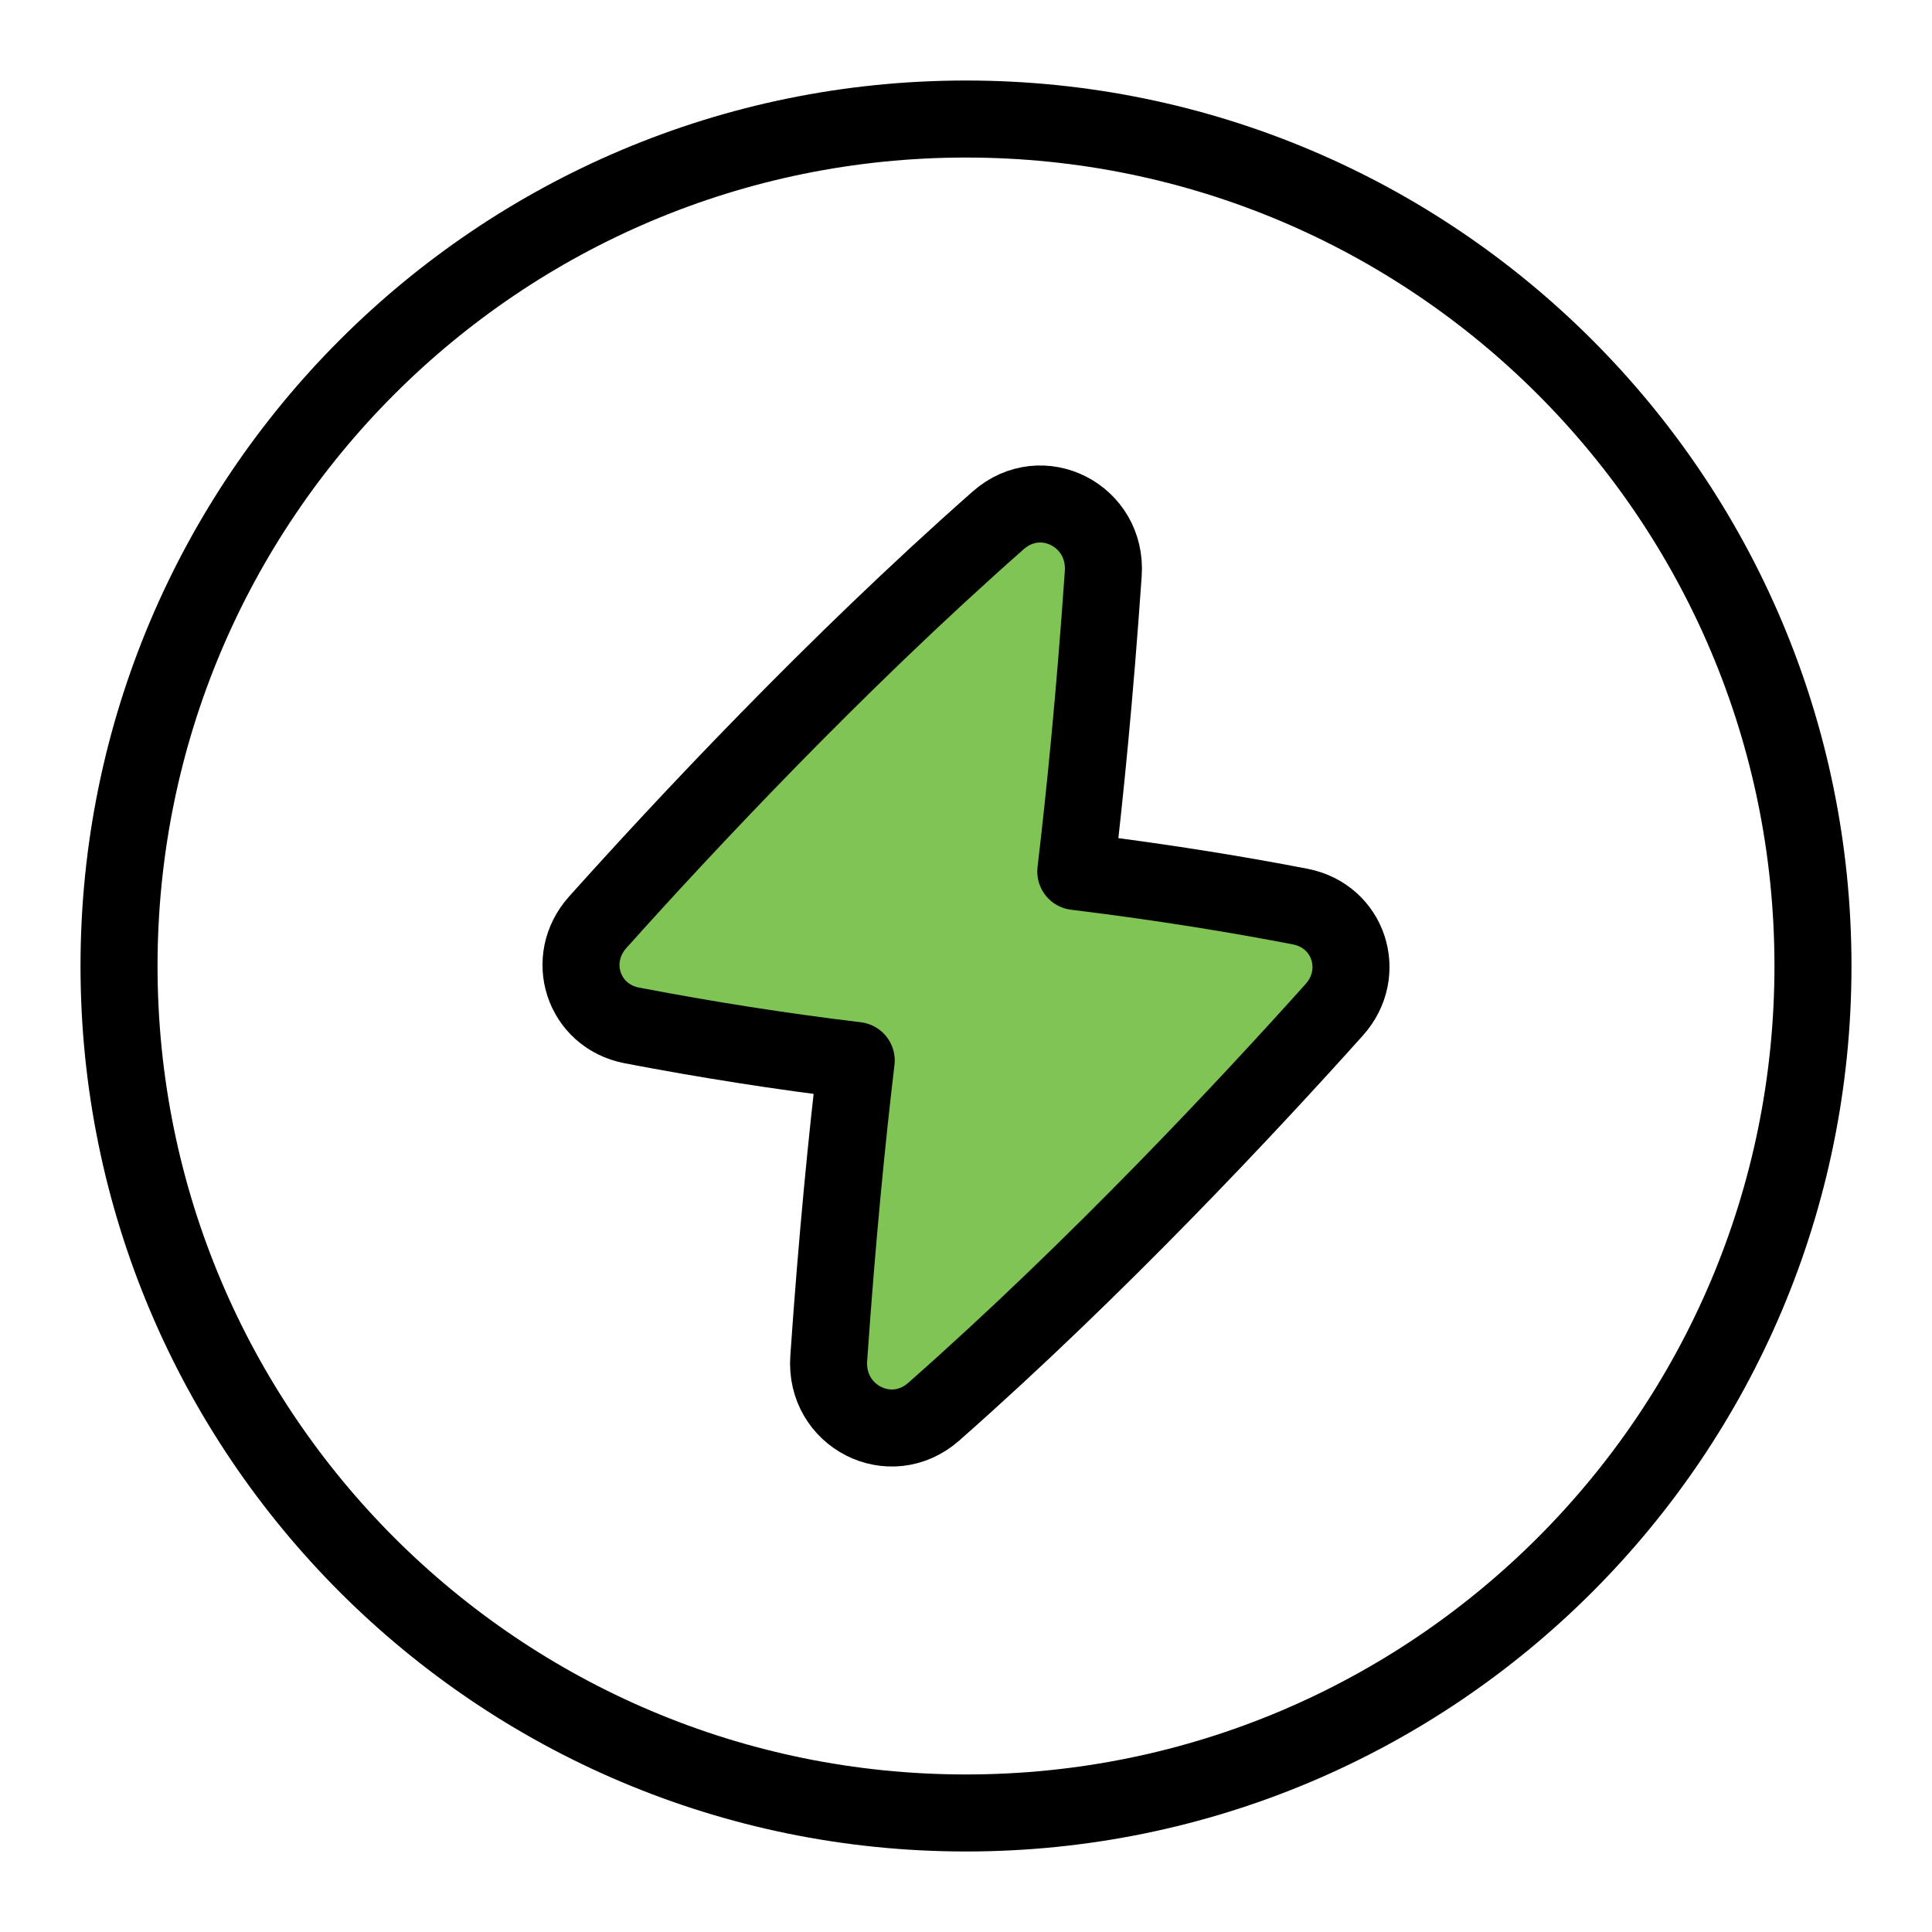 <svg width="23" height="23" viewBox="0 0 23 23" fill="none" xmlns="http://www.w3.org/2000/svg">
<path d="M11.5 1.417C17.069 1.417 21.583 5.931 21.583 11.5C21.583 17.069 17.069 21.583 11.5 21.583C5.931 21.583 1.417 17.069 1.417 11.5C1.417 5.931 5.931 1.417 11.5 1.417Z" stroke="black" stroke-width="0.917" stroke-linejoin="round"/>
<path d="M10.193 12.625C9.298 12.517 8.406 12.377 7.52 12.207C6.941 12.094 6.722 11.419 7.116 10.979C8.125 9.853 9.93 7.917 11.883 6.195C12.401 5.738 13.182 6.139 13.134 6.829C13.034 8.277 12.916 9.457 12.807 10.375C13.911 10.51 14.819 10.665 15.48 10.793C16.059 10.906 16.278 11.581 15.884 12.021C14.875 13.146 13.07 15.083 11.117 16.805C10.599 17.262 9.818 16.861 9.866 16.171C9.966 14.723 10.084 13.543 10.193 12.625Z" fill="#7FC455" stroke="black" stroke-width="0.917" stroke-linecap="round" stroke-linejoin="round"/>
</svg>
